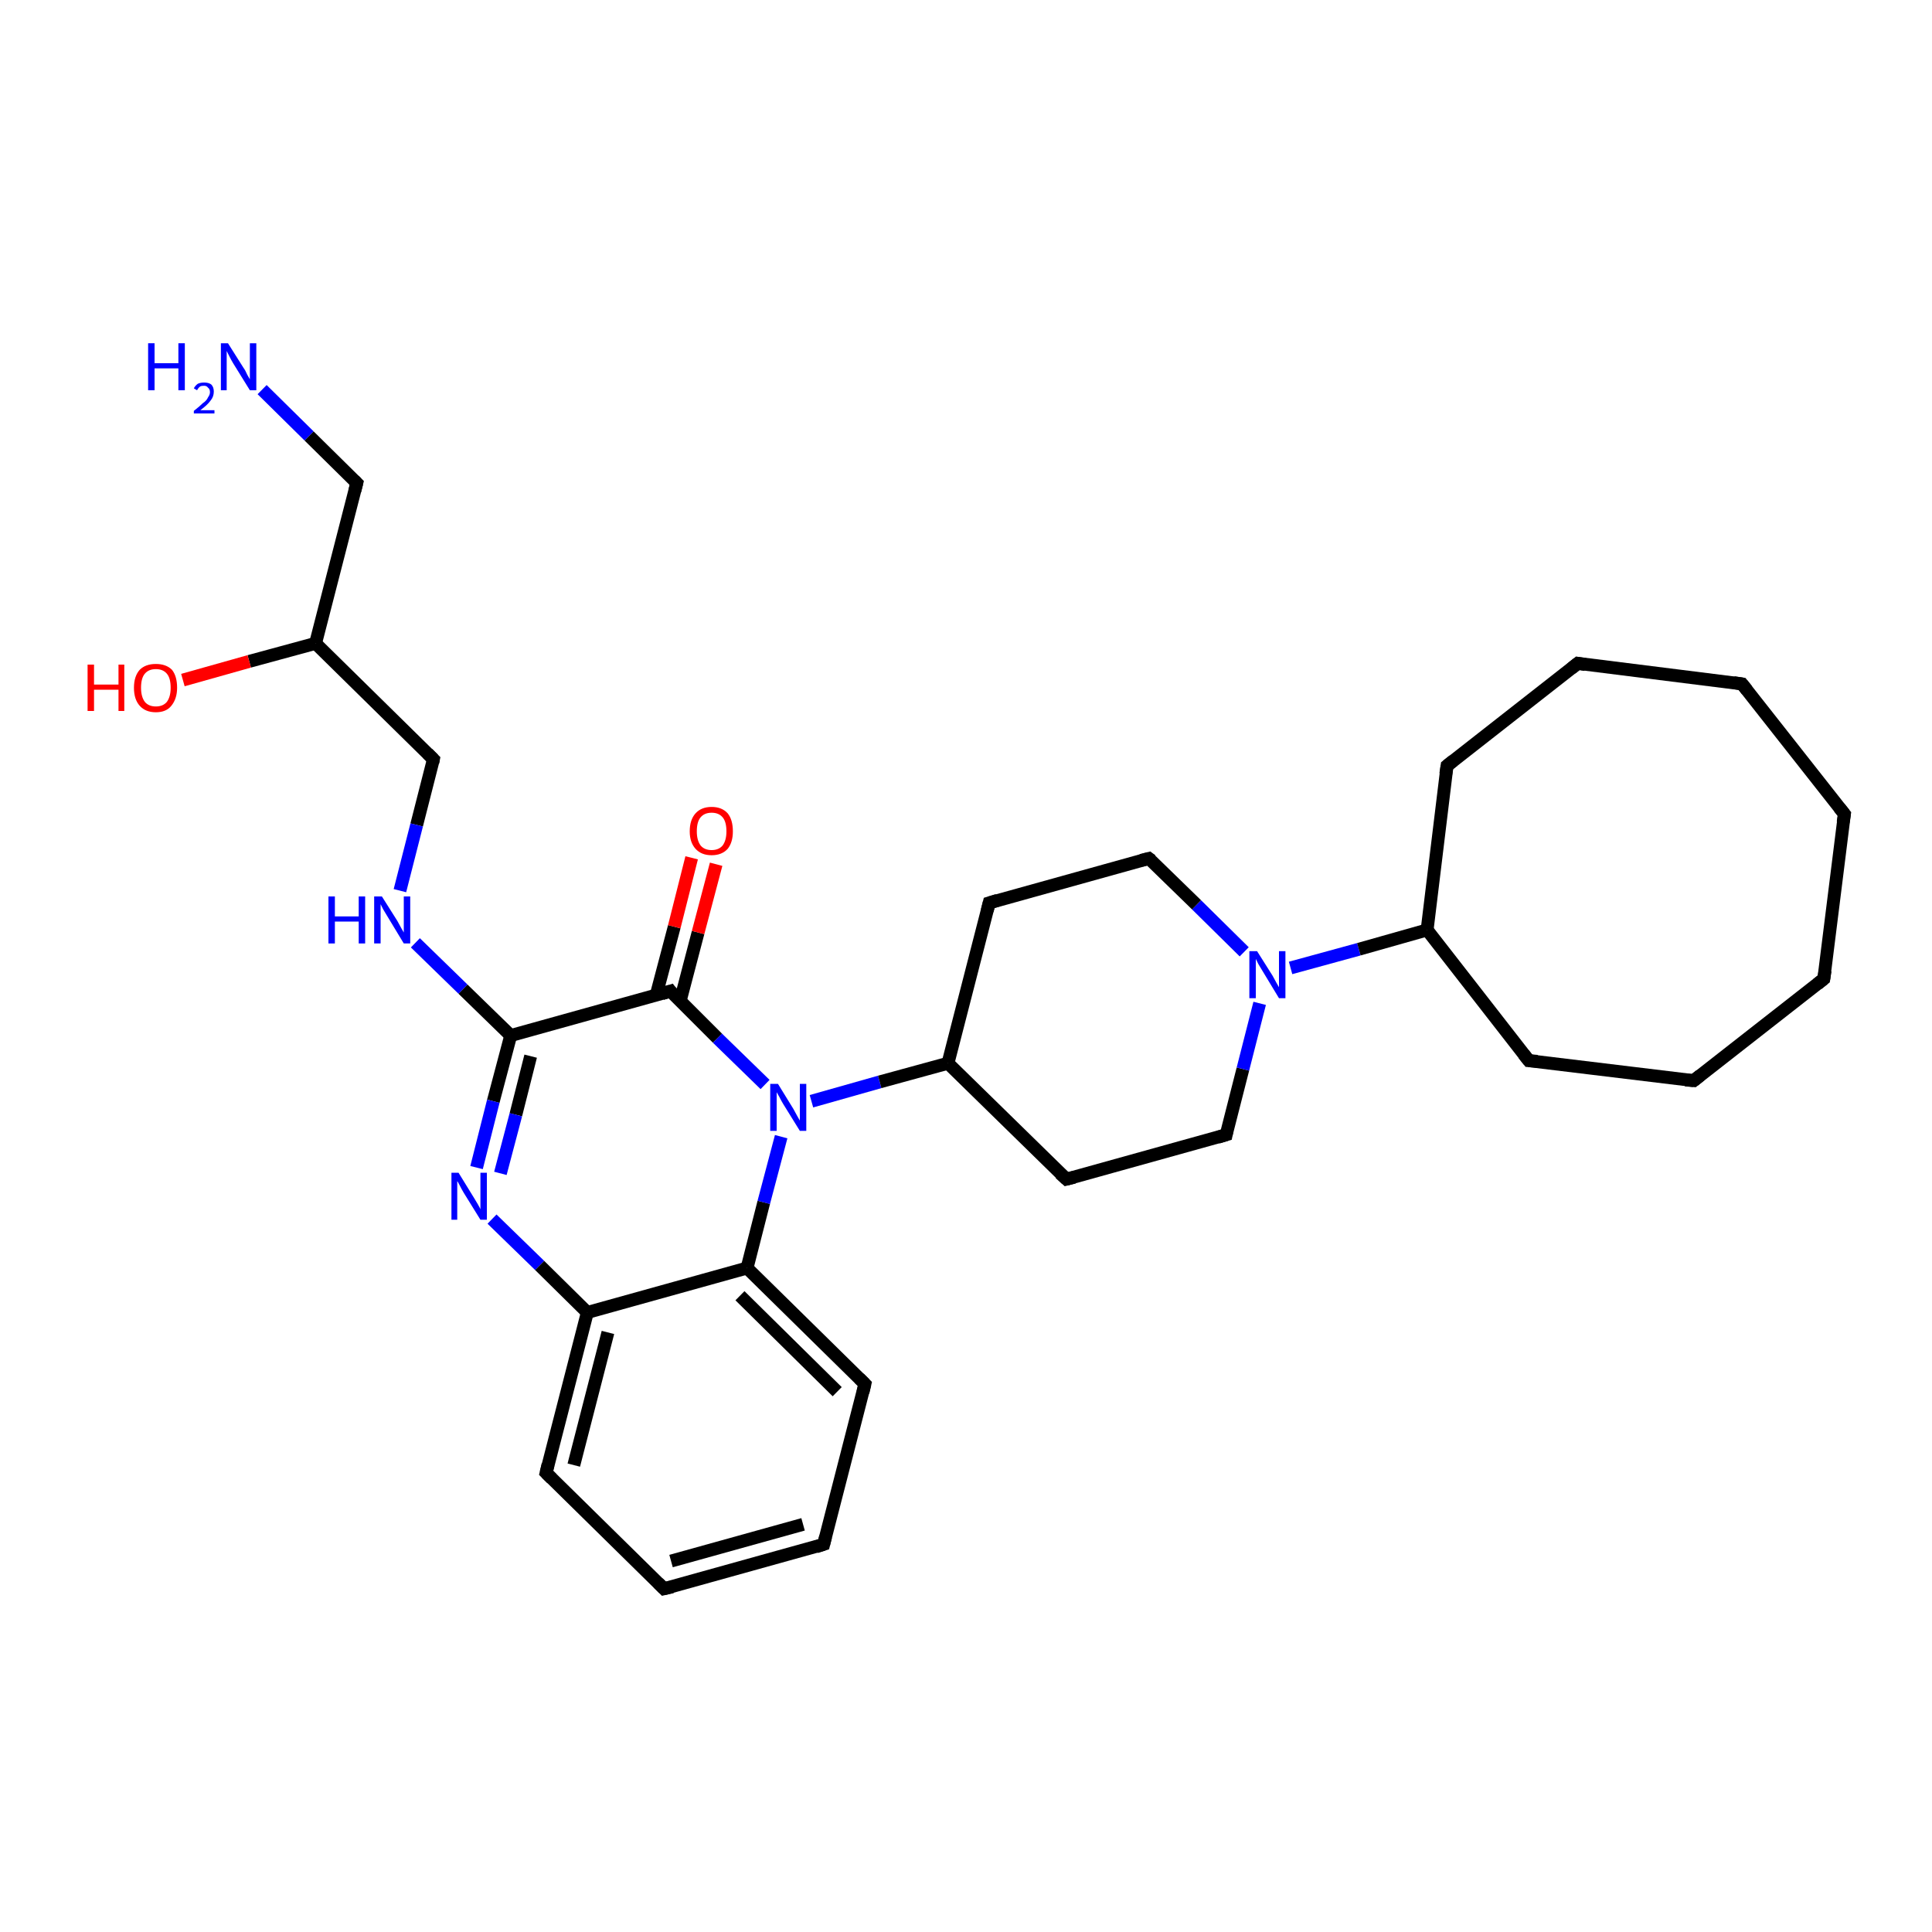 <?xml version='1.0' encoding='iso-8859-1'?>
<svg version='1.1' baseProfile='full'
              xmlns='http://www.w3.org/2000/svg'
                      xmlns:rdkit='http://www.rdkit.org/xml'
                      xmlns:xlink='http://www.w3.org/1999/xlink'
                  xml:space='preserve'
width='300px' height='300px' viewBox='0 0 300 300'>
<!-- END OF HEADER -->
<rect style='opacity:1.0;fill:#FFFFFF;stroke:none' width='300.0' height='300.0' x='0.0' y='0.0'> </rect>
<path class='bond-0 atom-0 atom-1' d='M 40.7,60.5 L 48.0,67.7' style='fill:none;fill-rule:evenodd;stroke:#0000FF;stroke-width:2.0px;stroke-linecap:butt;stroke-linejoin:miter;stroke-opacity:1' />
<path class='bond-0 atom-0 atom-1' d='M 48.0,67.7 L 55.4,75.0' style='fill:none;fill-rule:evenodd;stroke:#000000;stroke-width:2.0px;stroke-linecap:butt;stroke-linejoin:miter;stroke-opacity:1' />
<path class='bond-1 atom-1 atom-2' d='M 55.4,75.0 L 49.0,99.9' style='fill:none;fill-rule:evenodd;stroke:#000000;stroke-width:2.0px;stroke-linecap:butt;stroke-linejoin:miter;stroke-opacity:1' />
<path class='bond-2 atom-2 atom-3' d='M 49.0,99.9 L 38.7,102.7' style='fill:none;fill-rule:evenodd;stroke:#000000;stroke-width:2.0px;stroke-linecap:butt;stroke-linejoin:miter;stroke-opacity:1' />
<path class='bond-2 atom-2 atom-3' d='M 38.7,102.7 L 28.4,105.6' style='fill:none;fill-rule:evenodd;stroke:#FF0000;stroke-width:2.0px;stroke-linecap:butt;stroke-linejoin:miter;stroke-opacity:1' />
<path class='bond-3 atom-2 atom-4' d='M 49.0,99.9 L 67.3,117.9' style='fill:none;fill-rule:evenodd;stroke:#000000;stroke-width:2.0px;stroke-linecap:butt;stroke-linejoin:miter;stroke-opacity:1' />
<path class='bond-4 atom-4 atom-5' d='M 67.3,117.9 L 64.7,128.1' style='fill:none;fill-rule:evenodd;stroke:#000000;stroke-width:2.0px;stroke-linecap:butt;stroke-linejoin:miter;stroke-opacity:1' />
<path class='bond-4 atom-4 atom-5' d='M 64.7,128.1 L 62.1,138.3' style='fill:none;fill-rule:evenodd;stroke:#0000FF;stroke-width:2.0px;stroke-linecap:butt;stroke-linejoin:miter;stroke-opacity:1' />
<path class='bond-5 atom-5 atom-6' d='M 64.5,146.4 L 71.9,153.6' style='fill:none;fill-rule:evenodd;stroke:#0000FF;stroke-width:2.0px;stroke-linecap:butt;stroke-linejoin:miter;stroke-opacity:1' />
<path class='bond-5 atom-5 atom-6' d='M 71.9,153.6 L 79.3,160.8' style='fill:none;fill-rule:evenodd;stroke:#000000;stroke-width:2.0px;stroke-linecap:butt;stroke-linejoin:miter;stroke-opacity:1' />
<path class='bond-6 atom-6 atom-7' d='M 79.3,160.8 L 76.6,171.0' style='fill:none;fill-rule:evenodd;stroke:#000000;stroke-width:2.0px;stroke-linecap:butt;stroke-linejoin:miter;stroke-opacity:1' />
<path class='bond-6 atom-6 atom-7' d='M 76.6,171.0 L 74.0,181.3' style='fill:none;fill-rule:evenodd;stroke:#0000FF;stroke-width:2.0px;stroke-linecap:butt;stroke-linejoin:miter;stroke-opacity:1' />
<path class='bond-6 atom-6 atom-7' d='M 82.4,164.0 L 80.1,173.1' style='fill:none;fill-rule:evenodd;stroke:#000000;stroke-width:2.0px;stroke-linecap:butt;stroke-linejoin:miter;stroke-opacity:1' />
<path class='bond-6 atom-6 atom-7' d='M 80.1,173.1 L 77.7,182.2' style='fill:none;fill-rule:evenodd;stroke:#0000FF;stroke-width:2.0px;stroke-linecap:butt;stroke-linejoin:miter;stroke-opacity:1' />
<path class='bond-7 atom-7 atom-8' d='M 76.4,189.3 L 83.8,196.5' style='fill:none;fill-rule:evenodd;stroke:#0000FF;stroke-width:2.0px;stroke-linecap:butt;stroke-linejoin:miter;stroke-opacity:1' />
<path class='bond-7 atom-7 atom-8' d='M 83.8,196.5 L 91.2,203.8' style='fill:none;fill-rule:evenodd;stroke:#000000;stroke-width:2.0px;stroke-linecap:butt;stroke-linejoin:miter;stroke-opacity:1' />
<path class='bond-8 atom-8 atom-9' d='M 91.2,203.8 L 84.8,228.7' style='fill:none;fill-rule:evenodd;stroke:#000000;stroke-width:2.0px;stroke-linecap:butt;stroke-linejoin:miter;stroke-opacity:1' />
<path class='bond-8 atom-8 atom-9' d='M 94.4,206.9 L 89.1,227.5' style='fill:none;fill-rule:evenodd;stroke:#000000;stroke-width:2.0px;stroke-linecap:butt;stroke-linejoin:miter;stroke-opacity:1' />
<path class='bond-9 atom-9 atom-10' d='M 84.8,228.7 L 103.1,246.7' style='fill:none;fill-rule:evenodd;stroke:#000000;stroke-width:2.0px;stroke-linecap:butt;stroke-linejoin:miter;stroke-opacity:1' />
<path class='bond-10 atom-10 atom-11' d='M 103.1,246.7 L 127.9,239.8' style='fill:none;fill-rule:evenodd;stroke:#000000;stroke-width:2.0px;stroke-linecap:butt;stroke-linejoin:miter;stroke-opacity:1' />
<path class='bond-10 atom-10 atom-11' d='M 104.2,242.4 L 124.7,236.7' style='fill:none;fill-rule:evenodd;stroke:#000000;stroke-width:2.0px;stroke-linecap:butt;stroke-linejoin:miter;stroke-opacity:1' />
<path class='bond-11 atom-11 atom-12' d='M 127.9,239.8 L 134.3,214.9' style='fill:none;fill-rule:evenodd;stroke:#000000;stroke-width:2.0px;stroke-linecap:butt;stroke-linejoin:miter;stroke-opacity:1' />
<path class='bond-12 atom-12 atom-13' d='M 134.3,214.9 L 116.0,196.9' style='fill:none;fill-rule:evenodd;stroke:#000000;stroke-width:2.0px;stroke-linecap:butt;stroke-linejoin:miter;stroke-opacity:1' />
<path class='bond-12 atom-12 atom-13' d='M 130.0,216.1 L 114.9,201.2' style='fill:none;fill-rule:evenodd;stroke:#000000;stroke-width:2.0px;stroke-linecap:butt;stroke-linejoin:miter;stroke-opacity:1' />
<path class='bond-13 atom-13 atom-14' d='M 116.0,196.9 L 118.6,186.7' style='fill:none;fill-rule:evenodd;stroke:#000000;stroke-width:2.0px;stroke-linecap:butt;stroke-linejoin:miter;stroke-opacity:1' />
<path class='bond-13 atom-13 atom-14' d='M 118.6,186.7 L 121.3,176.5' style='fill:none;fill-rule:evenodd;stroke:#0000FF;stroke-width:2.0px;stroke-linecap:butt;stroke-linejoin:miter;stroke-opacity:1' />
<path class='bond-14 atom-14 atom-15' d='M 126.0,171.0 L 136.6,168.0' style='fill:none;fill-rule:evenodd;stroke:#0000FF;stroke-width:2.0px;stroke-linecap:butt;stroke-linejoin:miter;stroke-opacity:1' />
<path class='bond-14 atom-14 atom-15' d='M 136.6,168.0 L 147.2,165.1' style='fill:none;fill-rule:evenodd;stroke:#000000;stroke-width:2.0px;stroke-linecap:butt;stroke-linejoin:miter;stroke-opacity:1' />
<path class='bond-15 atom-15 atom-16' d='M 147.2,165.1 L 165.6,183.1' style='fill:none;fill-rule:evenodd;stroke:#000000;stroke-width:2.0px;stroke-linecap:butt;stroke-linejoin:miter;stroke-opacity:1' />
<path class='bond-16 atom-16 atom-17' d='M 165.6,183.1 L 190.4,176.2' style='fill:none;fill-rule:evenodd;stroke:#000000;stroke-width:2.0px;stroke-linecap:butt;stroke-linejoin:miter;stroke-opacity:1' />
<path class='bond-17 atom-17 atom-18' d='M 190.4,176.2 L 193.0,166.0' style='fill:none;fill-rule:evenodd;stroke:#000000;stroke-width:2.0px;stroke-linecap:butt;stroke-linejoin:miter;stroke-opacity:1' />
<path class='bond-17 atom-17 atom-18' d='M 193.0,166.0 L 195.6,155.8' style='fill:none;fill-rule:evenodd;stroke:#0000FF;stroke-width:2.0px;stroke-linecap:butt;stroke-linejoin:miter;stroke-opacity:1' />
<path class='bond-18 atom-18 atom-19' d='M 193.2,147.8 L 185.8,140.5' style='fill:none;fill-rule:evenodd;stroke:#0000FF;stroke-width:2.0px;stroke-linecap:butt;stroke-linejoin:miter;stroke-opacity:1' />
<path class='bond-18 atom-18 atom-19' d='M 185.8,140.5 L 178.4,133.3' style='fill:none;fill-rule:evenodd;stroke:#000000;stroke-width:2.0px;stroke-linecap:butt;stroke-linejoin:miter;stroke-opacity:1' />
<path class='bond-19 atom-19 atom-20' d='M 178.4,133.3 L 153.6,140.2' style='fill:none;fill-rule:evenodd;stroke:#000000;stroke-width:2.0px;stroke-linecap:butt;stroke-linejoin:miter;stroke-opacity:1' />
<path class='bond-20 atom-18 atom-21' d='M 200.4,150.3 L 211.0,147.4' style='fill:none;fill-rule:evenodd;stroke:#0000FF;stroke-width:2.0px;stroke-linecap:butt;stroke-linejoin:miter;stroke-opacity:1' />
<path class='bond-20 atom-18 atom-21' d='M 211.0,147.4 L 221.6,144.4' style='fill:none;fill-rule:evenodd;stroke:#000000;stroke-width:2.0px;stroke-linecap:butt;stroke-linejoin:miter;stroke-opacity:1' />
<path class='bond-21 atom-21 atom-22' d='M 221.6,144.4 L 237.4,164.7' style='fill:none;fill-rule:evenodd;stroke:#000000;stroke-width:2.0px;stroke-linecap:butt;stroke-linejoin:miter;stroke-opacity:1' />
<path class='bond-22 atom-22 atom-23' d='M 237.4,164.7 L 263.0,167.8' style='fill:none;fill-rule:evenodd;stroke:#000000;stroke-width:2.0px;stroke-linecap:butt;stroke-linejoin:miter;stroke-opacity:1' />
<path class='bond-23 atom-23 atom-24' d='M 263.0,167.8 L 283.2,152.0' style='fill:none;fill-rule:evenodd;stroke:#000000;stroke-width:2.0px;stroke-linecap:butt;stroke-linejoin:miter;stroke-opacity:1' />
<path class='bond-24 atom-24 atom-25' d='M 283.2,152.0 L 286.4,126.4' style='fill:none;fill-rule:evenodd;stroke:#000000;stroke-width:2.0px;stroke-linecap:butt;stroke-linejoin:miter;stroke-opacity:1' />
<path class='bond-25 atom-25 atom-26' d='M 286.4,126.4 L 270.5,106.2' style='fill:none;fill-rule:evenodd;stroke:#000000;stroke-width:2.0px;stroke-linecap:butt;stroke-linejoin:miter;stroke-opacity:1' />
<path class='bond-26 atom-26 atom-27' d='M 270.5,106.2 L 245.0,103.0' style='fill:none;fill-rule:evenodd;stroke:#000000;stroke-width:2.0px;stroke-linecap:butt;stroke-linejoin:miter;stroke-opacity:1' />
<path class='bond-27 atom-27 atom-28' d='M 245.0,103.0 L 224.7,118.9' style='fill:none;fill-rule:evenodd;stroke:#000000;stroke-width:2.0px;stroke-linecap:butt;stroke-linejoin:miter;stroke-opacity:1' />
<path class='bond-28 atom-14 atom-29' d='M 118.8,168.4 L 111.4,161.2' style='fill:none;fill-rule:evenodd;stroke:#0000FF;stroke-width:2.0px;stroke-linecap:butt;stroke-linejoin:miter;stroke-opacity:1' />
<path class='bond-28 atom-14 atom-29' d='M 111.4,161.2 L 104.1,153.9' style='fill:none;fill-rule:evenodd;stroke:#000000;stroke-width:2.0px;stroke-linecap:butt;stroke-linejoin:miter;stroke-opacity:1' />
<path class='bond-29 atom-29 atom-30' d='M 105.6,155.5 L 108.4,144.8' style='fill:none;fill-rule:evenodd;stroke:#000000;stroke-width:2.0px;stroke-linecap:butt;stroke-linejoin:miter;stroke-opacity:1' />
<path class='bond-29 atom-29 atom-30' d='M 108.4,144.8 L 111.2,134.2' style='fill:none;fill-rule:evenodd;stroke:#FF0000;stroke-width:2.0px;stroke-linecap:butt;stroke-linejoin:miter;stroke-opacity:1' />
<path class='bond-29 atom-29 atom-30' d='M 101.9,154.5 L 104.7,143.9' style='fill:none;fill-rule:evenodd;stroke:#000000;stroke-width:2.0px;stroke-linecap:butt;stroke-linejoin:miter;stroke-opacity:1' />
<path class='bond-29 atom-29 atom-30' d='M 104.7,143.9 L 107.4,133.2' style='fill:none;fill-rule:evenodd;stroke:#FF0000;stroke-width:2.0px;stroke-linecap:butt;stroke-linejoin:miter;stroke-opacity:1' />
<path class='bond-30 atom-29 atom-6' d='M 104.1,153.9 L 79.3,160.8' style='fill:none;fill-rule:evenodd;stroke:#000000;stroke-width:2.0px;stroke-linecap:butt;stroke-linejoin:miter;stroke-opacity:1' />
<path class='bond-31 atom-13 atom-8' d='M 116.0,196.9 L 91.2,203.8' style='fill:none;fill-rule:evenodd;stroke:#000000;stroke-width:2.0px;stroke-linecap:butt;stroke-linejoin:miter;stroke-opacity:1' />
<path class='bond-32 atom-20 atom-15' d='M 153.6,140.2 L 147.2,165.1' style='fill:none;fill-rule:evenodd;stroke:#000000;stroke-width:2.0px;stroke-linecap:butt;stroke-linejoin:miter;stroke-opacity:1' />
<path class='bond-33 atom-28 atom-21' d='M 224.7,118.9 L 221.6,144.4' style='fill:none;fill-rule:evenodd;stroke:#000000;stroke-width:2.0px;stroke-linecap:butt;stroke-linejoin:miter;stroke-opacity:1' />
<path d='M 55.0,74.6 L 55.4,75.0 L 55.1,76.2' style='fill:none;stroke:#000000;stroke-width:2.0px;stroke-linecap:butt;stroke-linejoin:miter;stroke-opacity:1;' />
<path d='M 66.4,117.0 L 67.3,117.9 L 67.2,118.4' style='fill:none;stroke:#000000;stroke-width:2.0px;stroke-linecap:butt;stroke-linejoin:miter;stroke-opacity:1;' />
<path d='M 85.1,227.4 L 84.8,228.7 L 85.7,229.6' style='fill:none;stroke:#000000;stroke-width:2.0px;stroke-linecap:butt;stroke-linejoin:miter;stroke-opacity:1;' />
<path d='M 102.2,245.8 L 103.1,246.7 L 104.4,246.4' style='fill:none;stroke:#000000;stroke-width:2.0px;stroke-linecap:butt;stroke-linejoin:miter;stroke-opacity:1;' />
<path d='M 126.7,240.2 L 127.9,239.8 L 128.2,238.6' style='fill:none;stroke:#000000;stroke-width:2.0px;stroke-linecap:butt;stroke-linejoin:miter;stroke-opacity:1;' />
<path d='M 134.0,216.2 L 134.3,214.9 L 133.4,214.0' style='fill:none;stroke:#000000;stroke-width:2.0px;stroke-linecap:butt;stroke-linejoin:miter;stroke-opacity:1;' />
<path d='M 164.6,182.2 L 165.6,183.1 L 166.8,182.8' style='fill:none;stroke:#000000;stroke-width:2.0px;stroke-linecap:butt;stroke-linejoin:miter;stroke-opacity:1;' />
<path d='M 189.1,176.6 L 190.4,176.2 L 190.5,175.7' style='fill:none;stroke:#000000;stroke-width:2.0px;stroke-linecap:butt;stroke-linejoin:miter;stroke-opacity:1;' />
<path d='M 178.8,133.6 L 178.4,133.3 L 177.2,133.6' style='fill:none;stroke:#000000;stroke-width:2.0px;stroke-linecap:butt;stroke-linejoin:miter;stroke-opacity:1;' />
<path d='M 154.9,139.8 L 153.6,140.2 L 153.3,141.4' style='fill:none;stroke:#000000;stroke-width:2.0px;stroke-linecap:butt;stroke-linejoin:miter;stroke-opacity:1;' />
<path d='M 236.6,163.7 L 237.4,164.7 L 238.7,164.8' style='fill:none;stroke:#000000;stroke-width:2.0px;stroke-linecap:butt;stroke-linejoin:miter;stroke-opacity:1;' />
<path d='M 261.7,167.7 L 263.0,167.8 L 264.0,167.0' style='fill:none;stroke:#000000;stroke-width:2.0px;stroke-linecap:butt;stroke-linejoin:miter;stroke-opacity:1;' />
<path d='M 282.2,152.8 L 283.2,152.0 L 283.4,150.7' style='fill:none;stroke:#000000;stroke-width:2.0px;stroke-linecap:butt;stroke-linejoin:miter;stroke-opacity:1;' />
<path d='M 286.2,127.7 L 286.4,126.4 L 285.6,125.4' style='fill:none;stroke:#000000;stroke-width:2.0px;stroke-linecap:butt;stroke-linejoin:miter;stroke-opacity:1;' />
<path d='M 271.3,107.2 L 270.5,106.2 L 269.2,106.0' style='fill:none;stroke:#000000;stroke-width:2.0px;stroke-linecap:butt;stroke-linejoin:miter;stroke-opacity:1;' />
<path d='M 246.2,103.2 L 245.0,103.0 L 244.0,103.8' style='fill:none;stroke:#000000;stroke-width:2.0px;stroke-linecap:butt;stroke-linejoin:miter;stroke-opacity:1;' />
<path d='M 225.7,118.1 L 224.7,118.9 L 224.5,120.2' style='fill:none;stroke:#000000;stroke-width:2.0px;stroke-linecap:butt;stroke-linejoin:miter;stroke-opacity:1;' />
<path d='M 104.4,154.3 L 104.1,153.9 L 102.8,154.3' style='fill:none;stroke:#000000;stroke-width:2.0px;stroke-linecap:butt;stroke-linejoin:miter;stroke-opacity:1;' />
<path class='atom-0' d='M 23.0 53.3
L 24.0 53.3
L 24.0 56.4
L 27.7 56.4
L 27.7 53.3
L 28.7 53.3
L 28.7 60.6
L 27.7 60.6
L 27.7 57.2
L 24.0 57.2
L 24.0 60.6
L 23.0 60.6
L 23.0 53.3
' fill='#0000FF'/>
<path class='atom-0' d='M 30.1 60.3
Q 30.3 59.9, 30.7 59.6
Q 31.1 59.4, 31.7 59.4
Q 32.4 59.4, 32.8 59.7
Q 33.2 60.1, 33.2 60.8
Q 33.2 61.6, 32.7 62.2
Q 32.2 62.9, 31.1 63.7
L 33.3 63.7
L 33.3 64.2
L 30.1 64.2
L 30.1 63.8
Q 31.0 63.1, 31.5 62.6
Q 32.1 62.2, 32.3 61.7
Q 32.6 61.3, 32.6 60.9
Q 32.6 60.4, 32.3 60.2
Q 32.1 59.9, 31.7 59.9
Q 31.3 59.9, 31.1 60.0
Q 30.8 60.2, 30.6 60.6
L 30.1 60.3
' fill='#0000FF'/>
<path class='atom-0' d='M 35.4 53.3
L 37.8 57.1
Q 38.1 57.5, 38.4 58.2
Q 38.8 58.9, 38.8 58.9
L 38.8 53.3
L 39.8 53.3
L 39.8 60.6
L 38.8 60.6
L 36.2 56.4
Q 35.9 55.9, 35.6 55.3
Q 35.3 54.7, 35.2 54.5
L 35.2 60.6
L 34.3 60.6
L 34.3 53.3
L 35.4 53.3
' fill='#0000FF'/>
<path class='atom-3' d='M 13.6 103.2
L 14.6 103.2
L 14.6 106.3
L 18.4 106.3
L 18.4 103.2
L 19.3 103.2
L 19.3 110.4
L 18.4 110.4
L 18.4 107.1
L 14.6 107.1
L 14.6 110.4
L 13.6 110.4
L 13.6 103.2
' fill='#FF0000'/>
<path class='atom-3' d='M 20.8 106.8
Q 20.8 105.0, 21.7 104.0
Q 22.6 103.1, 24.2 103.1
Q 25.8 103.1, 26.7 104.0
Q 27.5 105.0, 27.5 106.8
Q 27.5 108.5, 26.6 109.6
Q 25.8 110.6, 24.2 110.6
Q 22.6 110.6, 21.7 109.6
Q 20.8 108.6, 20.8 106.8
M 24.2 109.7
Q 25.3 109.7, 25.9 109.0
Q 26.5 108.2, 26.5 106.8
Q 26.5 105.3, 25.9 104.6
Q 25.3 103.9, 24.2 103.9
Q 23.1 103.9, 22.5 104.6
Q 21.9 105.3, 21.9 106.8
Q 21.9 108.2, 22.5 109.0
Q 23.1 109.7, 24.2 109.7
' fill='#FF0000'/>
<path class='atom-5' d='M 51.0 139.2
L 52.0 139.2
L 52.0 142.3
L 55.7 142.3
L 55.7 139.2
L 56.7 139.2
L 56.7 146.5
L 55.7 146.5
L 55.7 143.1
L 52.0 143.1
L 52.0 146.5
L 51.0 146.5
L 51.0 139.2
' fill='#0000FF'/>
<path class='atom-5' d='M 59.3 139.2
L 61.7 143.0
Q 61.9 143.4, 62.3 144.1
Q 62.7 144.8, 62.7 144.8
L 62.7 139.2
L 63.7 139.2
L 63.7 146.5
L 62.7 146.5
L 60.1 142.2
Q 59.8 141.7, 59.5 141.2
Q 59.2 140.6, 59.1 140.4
L 59.1 146.5
L 58.1 146.5
L 58.1 139.2
L 59.3 139.2
' fill='#0000FF'/>
<path class='atom-7' d='M 71.2 182.1
L 73.6 186.0
Q 73.8 186.3, 74.2 187.0
Q 74.6 187.7, 74.6 187.8
L 74.6 182.1
L 75.6 182.1
L 75.6 189.4
L 74.6 189.4
L 72.0 185.2
Q 71.7 184.7, 71.4 184.1
Q 71.1 183.5, 71.0 183.4
L 71.0 189.4
L 70.1 189.4
L 70.1 182.1
L 71.2 182.1
' fill='#0000FF'/>
<path class='atom-14' d='M 120.8 168.3
L 123.2 172.2
Q 123.4 172.6, 123.8 173.3
Q 124.2 174.0, 124.2 174.0
L 124.2 168.3
L 125.2 168.3
L 125.2 175.6
L 124.2 175.6
L 121.6 171.4
Q 121.3 170.9, 121.0 170.3
Q 120.7 169.8, 120.6 169.6
L 120.6 175.6
L 119.6 175.6
L 119.6 168.3
L 120.8 168.3
' fill='#0000FF'/>
<path class='atom-18' d='M 195.2 147.7
L 197.6 151.5
Q 197.8 151.9, 198.2 152.6
Q 198.6 153.3, 198.6 153.3
L 198.6 147.7
L 199.6 147.7
L 199.6 155.0
L 198.6 155.0
L 196.0 150.7
Q 195.7 150.2, 195.4 149.7
Q 195.1 149.1, 195.0 148.9
L 195.0 155.0
L 194.0 155.0
L 194.0 147.7
L 195.2 147.7
' fill='#0000FF'/>
<path class='atom-30' d='M 107.1 129.1
Q 107.1 127.3, 108.0 126.3
Q 108.9 125.3, 110.5 125.3
Q 112.1 125.3, 113.0 126.3
Q 113.8 127.3, 113.8 129.1
Q 113.8 130.8, 113.0 131.8
Q 112.1 132.8, 110.5 132.8
Q 108.9 132.8, 108.0 131.8
Q 107.1 130.8, 107.1 129.1
M 110.5 132.0
Q 111.6 132.0, 112.2 131.3
Q 112.8 130.5, 112.8 129.1
Q 112.8 127.6, 112.2 126.9
Q 111.6 126.2, 110.5 126.2
Q 109.4 126.2, 108.8 126.9
Q 108.2 127.6, 108.2 129.1
Q 108.2 130.5, 108.8 131.3
Q 109.4 132.0, 110.5 132.0
' fill='#FF0000'/>
</svg>
